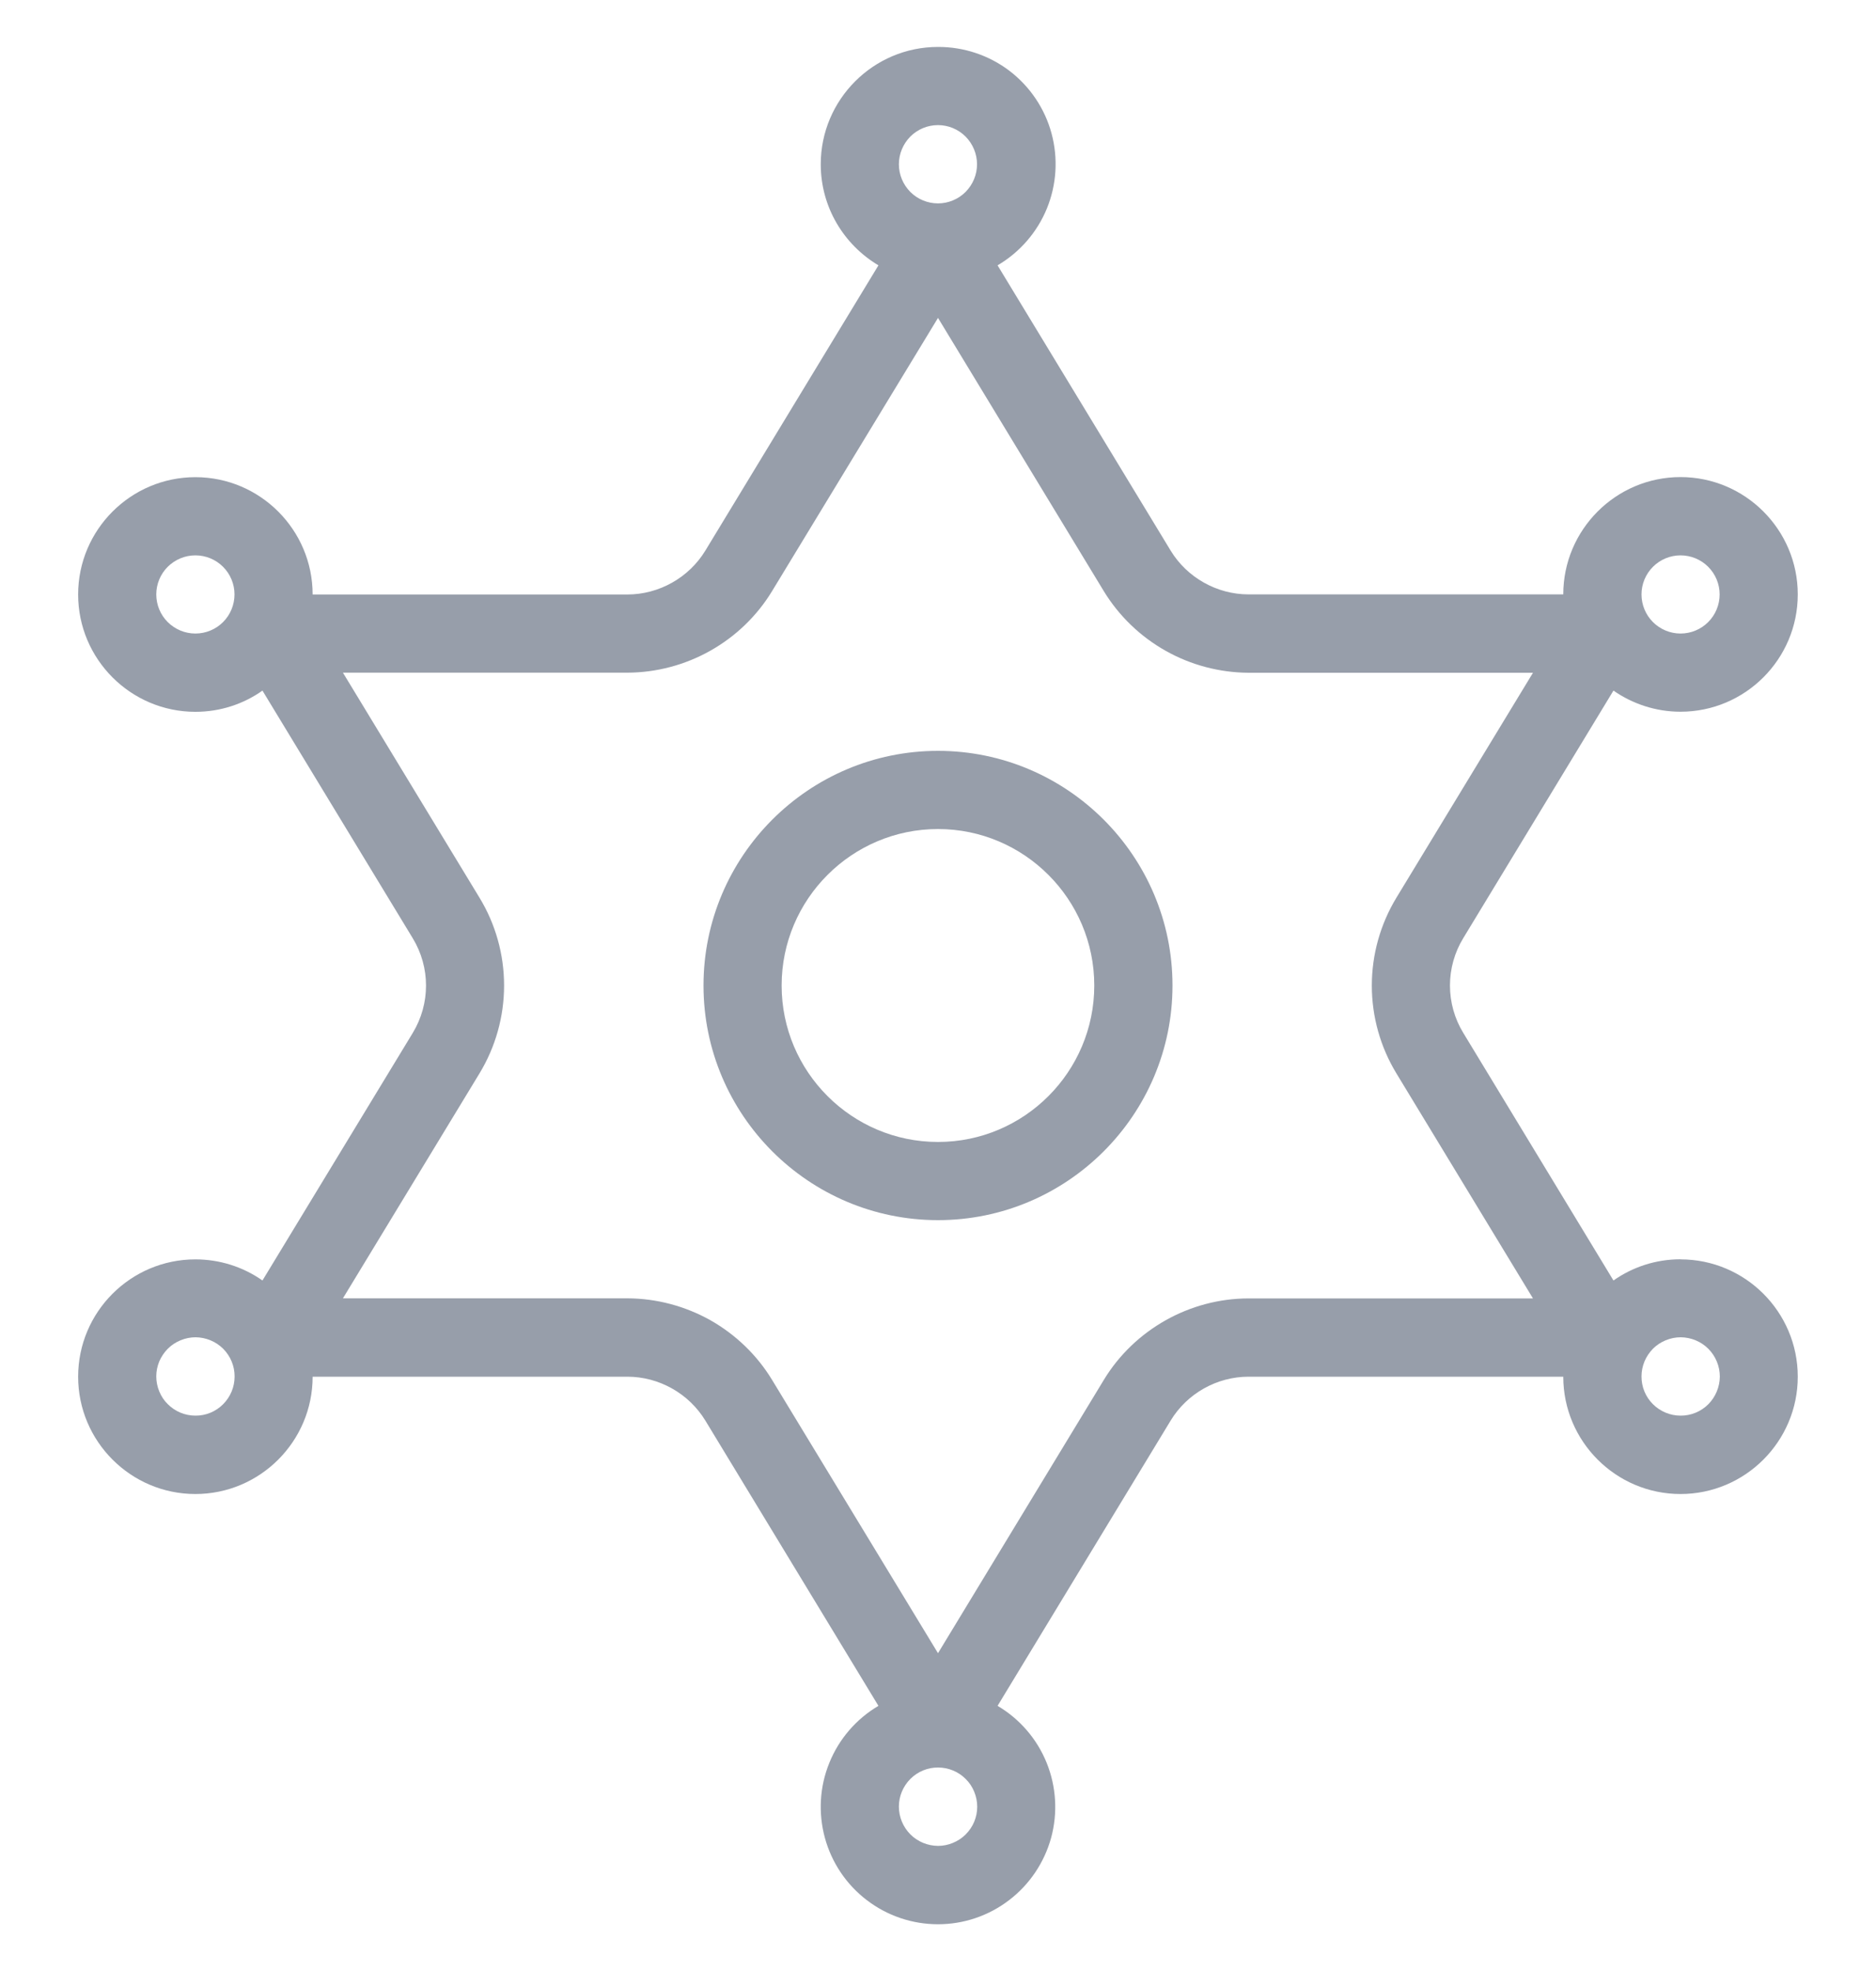 <svg xmlns="http://www.w3.org/2000/svg" width="20" height="21" viewBox="0 0 20 21" fill="none">
  <g clip-path="url(#clip0_1617_65543)">
    <path d="M17.916 13.417C17.651 13.417 17.404 13.5 17.201 13.643L15.6 11.005C15.507 10.853 15.458 10.678 15.458 10.5C15.458 10.322 15.507 10.147 15.6 9.995L17.201 7.358C17.404 7.499 17.651 7.583 17.916 7.583C18.605 7.583 19.166 7.023 19.166 6.333C19.166 5.644 18.605 5.083 17.916 5.083C17.227 5.083 16.666 5.644 16.666 6.333H13.311C12.974 6.333 12.655 6.154 12.48 5.866L10.635 2.827C10.872 2.688 11.057 2.475 11.161 2.221C11.265 1.966 11.282 1.685 11.21 1.42C11.138 1.155 10.98 0.921 10.761 0.754C10.542 0.588 10.274 0.499 10 0.5C9.311 0.5 8.75 1.061 8.75 1.75C8.75 2.208 8.997 2.608 9.365 2.827L7.52 5.866C7.345 6.154 7.026 6.334 6.688 6.334H3.333C3.333 5.645 2.772 5.084 2.083 5.084C1.394 5.084 0.833 5.645 0.833 6.334C0.833 7.023 1.394 7.584 2.083 7.584C2.349 7.584 2.596 7.501 2.798 7.358L4.4 9.996C4.589 10.307 4.589 10.694 4.4 11.006L2.798 13.643C2.589 13.496 2.339 13.418 2.083 13.418C1.394 13.418 0.833 13.978 0.833 14.668C0.833 15.357 1.394 15.918 2.083 15.918C2.772 15.918 3.333 15.357 3.333 14.668H6.688C7.026 14.668 7.344 14.847 7.52 15.136L9.365 18.175C9.129 18.314 8.945 18.527 8.842 18.781C8.738 19.035 8.722 19.316 8.794 19.581C8.866 19.845 9.023 20.079 9.241 20.245C9.459 20.412 9.726 20.502 10 20.502C10.274 20.502 10.54 20.412 10.758 20.245C10.976 20.079 11.133 19.845 11.206 19.581C11.278 19.316 11.261 19.035 11.158 18.781C11.055 18.527 10.871 18.314 10.635 18.175L12.48 15.136C12.655 14.847 12.973 14.668 13.311 14.668H16.666C16.666 15.357 17.227 15.918 17.916 15.918C18.605 15.918 19.166 15.357 19.166 14.668C19.166 13.978 18.605 13.418 17.916 13.418V13.417ZM17.916 5.917C18.027 5.917 18.133 5.961 18.211 6.039C18.289 6.117 18.333 6.223 18.333 6.333C18.333 6.444 18.289 6.55 18.211 6.628C18.133 6.706 18.027 6.75 17.916 6.75C17.806 6.75 17.7 6.706 17.622 6.628C17.544 6.55 17.5 6.444 17.5 6.333C17.5 6.223 17.544 6.117 17.622 6.039C17.7 5.961 17.806 5.917 17.916 5.917ZM10 1.333C10.11 1.333 10.216 1.377 10.294 1.455C10.372 1.534 10.416 1.64 10.416 1.75C10.416 1.861 10.372 1.966 10.294 2.045C10.216 2.123 10.11 2.167 10 2.167C9.889 2.167 9.783 2.123 9.705 2.045C9.627 1.966 9.583 1.861 9.583 1.75C9.583 1.64 9.627 1.534 9.705 1.455C9.783 1.377 9.889 1.333 10 1.333ZM2.083 6.75C1.972 6.75 1.867 6.706 1.788 6.628C1.71 6.55 1.666 6.444 1.666 6.333C1.666 6.223 1.71 6.117 1.788 6.039C1.867 5.961 1.972 5.917 2.083 5.917C2.194 5.917 2.3 5.961 2.378 6.039C2.456 6.117 2.5 6.223 2.5 6.333C2.5 6.444 2.456 6.55 2.378 6.628C2.3 6.706 2.194 6.75 2.083 6.75ZM2.083 15.083C2.028 15.083 1.974 15.072 1.923 15.051C1.873 15.03 1.827 14.999 1.788 14.96C1.749 14.922 1.719 14.876 1.698 14.825C1.677 14.774 1.666 14.72 1.666 14.665C1.666 14.61 1.677 14.556 1.698 14.505C1.72 14.455 1.75 14.409 1.789 14.37C1.828 14.331 1.874 14.301 1.925 14.28C1.976 14.259 2.03 14.248 2.085 14.248C2.195 14.249 2.302 14.293 2.38 14.371C2.458 14.45 2.502 14.556 2.501 14.667C2.501 14.777 2.457 14.883 2.378 14.962C2.3 15.04 2.194 15.084 2.083 15.083ZM10 19.667C9.889 19.666 9.783 19.622 9.705 19.544C9.627 19.465 9.583 19.359 9.583 19.248C9.583 19.138 9.627 19.032 9.706 18.953C9.784 18.875 9.891 18.831 10.001 18.832C10.056 18.832 10.11 18.843 10.161 18.864C10.212 18.885 10.258 18.916 10.296 18.955C10.335 18.993 10.366 19.04 10.386 19.09C10.407 19.141 10.418 19.195 10.418 19.25C10.418 19.305 10.407 19.359 10.386 19.41C10.365 19.46 10.334 19.506 10.295 19.545C10.256 19.584 10.21 19.614 10.159 19.635C10.109 19.656 10.055 19.667 10 19.667ZM11.768 14.702L10 17.614L8.231 14.702C8.07 14.437 7.843 14.219 7.573 14.066C7.303 13.915 6.998 13.834 6.688 13.833H3.656L5.111 11.438C5.283 11.155 5.374 10.831 5.374 10.5C5.374 10.169 5.283 9.845 5.111 9.563L3.656 7.167H6.688C6.998 7.166 7.303 7.085 7.573 6.933C7.843 6.781 8.07 6.563 8.231 6.298L10 3.387L11.768 6.299C11.93 6.564 12.157 6.782 12.427 6.934C12.697 7.086 13.001 7.166 13.311 7.168H16.343L14.888 9.563C14.716 9.846 14.625 10.17 14.625 10.501C14.625 10.832 14.716 11.156 14.888 11.438L16.343 13.834H13.311C12.685 13.834 12.093 14.166 11.768 14.702ZM17.916 15.083C17.861 15.083 17.807 15.072 17.757 15.051C17.706 15.03 17.66 14.999 17.621 14.96C17.583 14.922 17.552 14.876 17.531 14.825C17.51 14.774 17.5 14.72 17.5 14.665C17.5 14.61 17.511 14.556 17.532 14.505C17.553 14.455 17.584 14.409 17.622 14.37C17.661 14.331 17.707 14.301 17.758 14.28C17.809 14.259 17.863 14.248 17.918 14.248C18.029 14.249 18.135 14.293 18.213 14.371C18.291 14.45 18.335 14.556 18.335 14.667C18.334 14.777 18.29 14.883 18.212 14.962C18.133 15.04 18.027 15.084 17.916 15.083ZM10 8C8.621 8 7.5 9.122 7.5 10.5C7.5 11.878 8.621 13 10 13C11.378 13 12.5 11.878 12.5 10.5C12.5 9.122 11.378 8 10 8ZM10 12.167C9.081 12.167 8.333 11.419 8.333 10.5C8.333 9.581 9.081 8.833 10 8.833C10.919 8.833 11.666 9.581 11.666 10.5C11.666 11.419 10.919 12.167 10 12.167Z" fill="#979EAA"/>
  </g>
  <defs>
    <clipPath id="clip0_1617_65543">
      <rect width="20" height="20" fill="white" transform="translate(0 0.5)"/>
    </clipPath>
  </defs>
</svg>